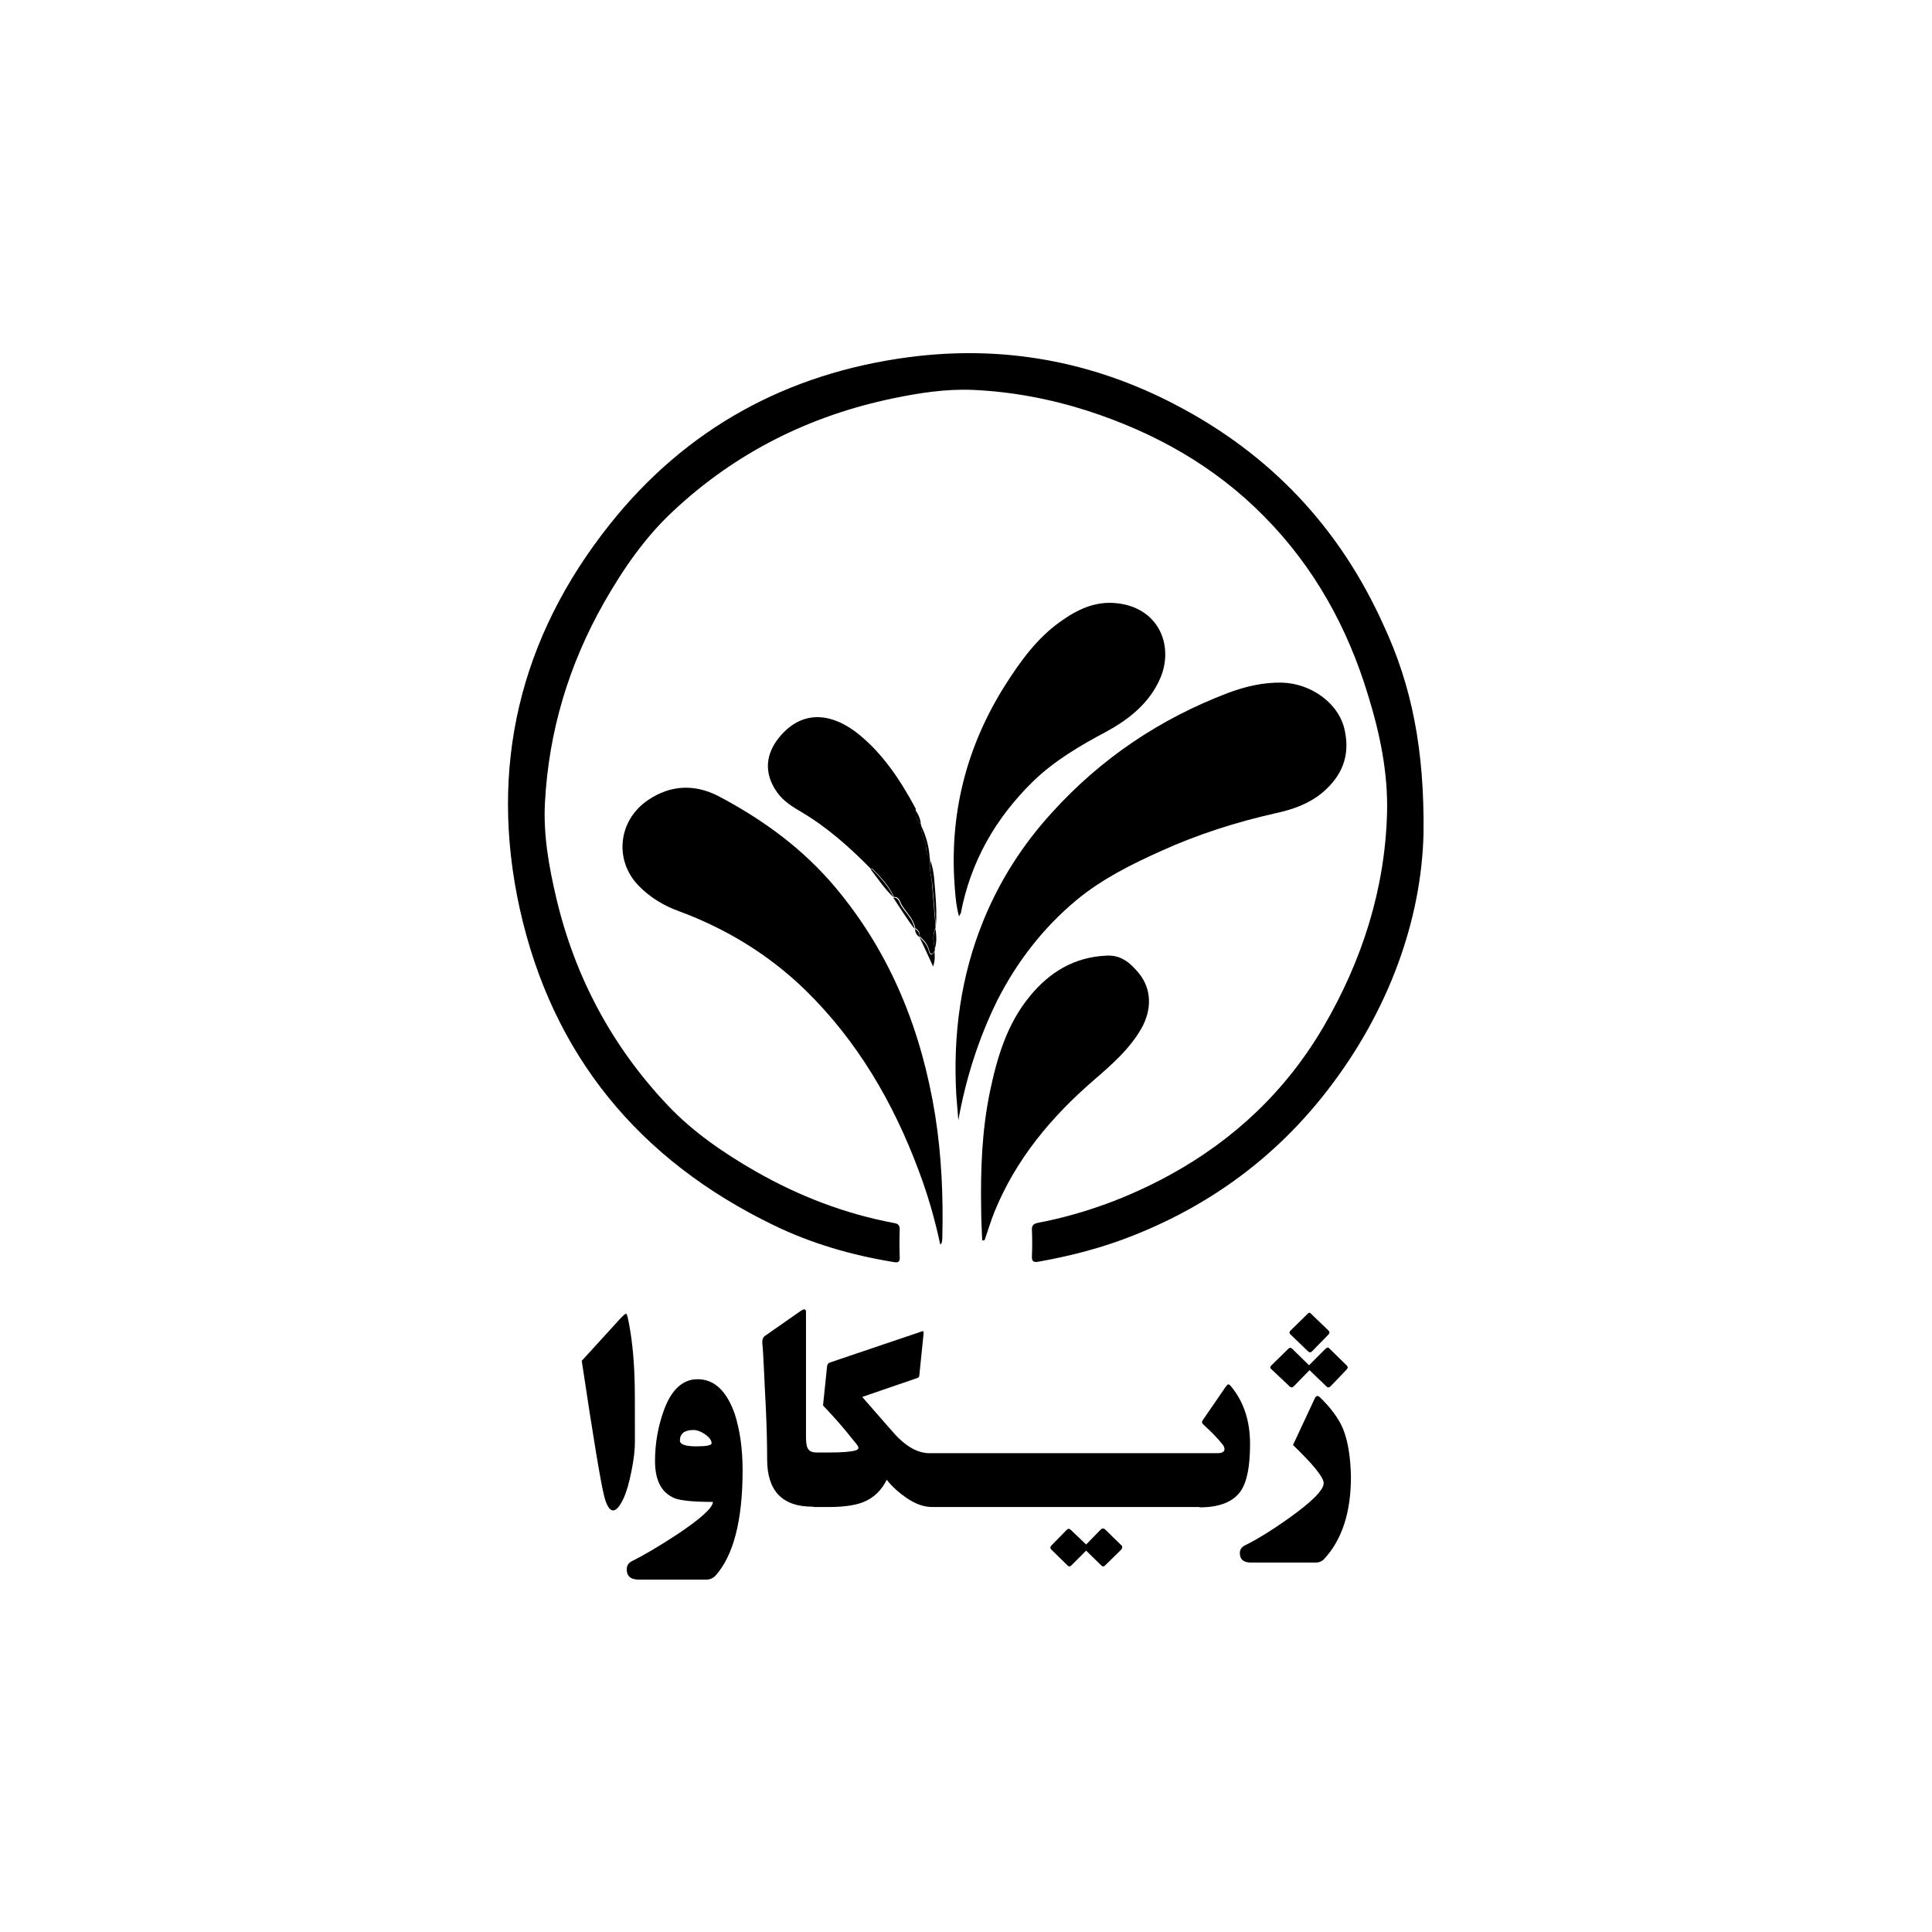 <svg xmlns="http://www.w3.org/2000/svg" xmlns:xlink="http://www.w3.org/1999/xlink" id="Layer_1" x="0px" y="0px" viewBox="0 0 566.9 566.9" style="enable-background:new 0 0 566.9 566.9;" xml:space="preserve"> <g> <g> <path d="M417.7,244.6c-0.6,24.9-9.9,51.8-28.4,75.6c-15,19.3-34,33.3-56.7,42.3c-9,3.6-18.3,6-27.8,7.7c-1.6,0.3-2.1-0.1-2-1.7 c0.1-2.5,0.1-5,0-7.5c-0.1-1.4,0.4-1.9,1.8-2.2c13.6-2.6,26.5-7.4,38.6-14c19-10.4,34.2-24.8,45.2-43.6 c11.3-19.4,18-40.3,18.6-62.7c0.3-11.8-2.1-23.3-5.6-34.6c-6-19.8-15.8-37.5-30.3-52.2c-14.6-14.9-32.3-24.8-52.1-31.2 c-11-3.5-22.2-5.6-33.7-6.1c-7.9-0.3-15.6,0.9-23.3,2.5c-24.5,5.1-46.1,15.9-64.4,33c-8.3,7.7-14.7,17-20.3,26.8 c-10.4,18.3-16.3,37.9-17.4,58.9c-0.5,9.5,1.2,18.9,3.4,28.2c5.5,23.1,16.4,43.4,32.7,60.6c7.4,7.8,16.3,13.9,25.7,19.3 c12.8,7.3,26.3,12.5,40.8,15.2c1.1,0.2,1.5,0.7,1.5,1.8c-0.1,2.7-0.1,5.3,0,8c0.1,1.6-0.4,1.9-1.9,1.6c-12.2-2-24-5.4-35.1-10.8 c-39.5-19.1-65-50-74.5-92.9c-9.1-41.4-0.1-79.4,26.4-112.7c22.4-28.2,52.1-44.4,87.8-49.1c27.4-3.6,53.6,1.1,78.1,13.9 c27.9,14.5,48.3,36.1,61.2,64.8C414.2,201.1,418,219.9,417.7,244.6z"></path> <path d="M281.2,328.7c-0.2-2.5-0.4-4.9-0.6-7.4c-1-17.7,1.3-34.9,8-51.3c4.8-11.7,11.5-22.2,20.1-31.6 c14.4-15.9,31.7-27.5,51.7-35.1c5.1-1.9,10.3-3.1,15.7-3c8.6,0.2,16.9,6.1,18.5,14.1c1.6,7.5-0.9,13.4-6.6,18.2 c-4,3.3-8.6,4.9-13.6,6c-11.6,2.6-22.9,6.2-33.7,11.1c-8.7,3.9-17.3,8.2-24.7,14.3c-9.9,8.2-17.6,18.2-23.4,29.6 C287.1,304.8,283.4,316.5,281.2,328.7z"></path> <path d="M275.9,365.2c-1.6-7.5-3.7-14.8-6.4-21.9c-7.4-19.8-17.9-37.8-33.1-52.7c-10.7-10.4-23.1-18-37.1-23.2 c-4.5-1.6-8.6-4.1-11.9-7.5c-7.3-7.5-6-19.2,2.7-25.1c6.6-4.5,13.7-4.8,20.7-1.2c13.1,6.9,24.9,15.5,34.5,27 c16.2,19.4,25.1,41.9,29.1,66.6c1.9,12,2.4,24,2.1,36.1C276.4,363.9,276.6,364.6,275.9,365.2z"></path> <path d="M281.4,268.9c-0.8-2.9-1-5.4-1.2-7.9c-1.8-21.7,3.2-41.8,14.9-60.2c4.4-6.9,9.2-13.5,15.9-18.3c5-3.6,10.3-6.2,16.7-5.5 c12.3,1.3,16.8,12.4,12.8,21.9c-3.1,7.3-9.1,12.1-15.9,15.8c-7.7,4.1-15.2,8.5-21.5,14.6c-11,10.8-18.3,23.5-21.2,38.8 C281.8,268.1,281.7,268.3,281.4,268.9z"></path> <path d="M288.2,363.9c-0.1-3-0.3-5.9-0.3-8.9c-0.2-11.7,0.2-23.3,2.6-34.8c2.1-10,5-19.8,11.7-27.9c5.8-7.1,13.1-11.5,22.6-11.9 c4.3-0.2,7,2.3,9.4,5.2c3.8,4.7,3.8,10.7,0.7,16.2c-3.5,6.1-8.7,10.6-13.9,15.1c-12.5,10.8-22.9,23.2-29.2,38.7 c-1.1,2.7-1.9,5.5-2.9,8.3C288.6,364,288.4,364,288.2,363.9z"></path> <path d="M270.2,241.9c0.1,0.1,0.1,0.2,0.1,0.3c-0.2,2.1,1,4,1.4,6c0.2,1.2-0.1,2.6,1.1,3.4c0,0.3,0.1,0.5,0.1,0.8 c-0.4,2.5,0.5,4.9,0.6,7.3c0.3,4,0.7,8,1,11.9c0,0.2,0,0.5,0,0.7c-0.9,1.9-0.7,3.9-0.2,5.9c0,0.3,0,0.6,0,0.8 c-0.8,1.1-1.3,1.4-1.7-0.3c-0.4-1.6-1.5-2.9-2.7-3.9c0,0,0,0,0,0c0-1.1-0.3-1.9-1.3-2.4c0,0,0,0,0,0c-0.5-2.7-2.5-4.5-3.9-6.7 c-0.6-0.9-0.7-2.6-2.4-2.5c0,0,0,0,0,0c-1.4-3.3-3.8-5.7-6.2-8.2c-0.1-0.1-0.4-0.1-0.6-0.1c-6.2-6.3-12.7-12.1-20.3-16.6 c-2.7-1.6-5.2-3.1-7.1-5.7c-4.1-5.7-3.6-11.6,1.1-16.9c6.9-7.8,15.5-6.1,22.7-0.3c7.3,5.9,12.4,13.7,16.8,21.9 C268.4,239.1,269,240.6,270.2,241.9z"></path> <path d="M274.6,271.7c-0.3-4-0.7-8-1-11.9c-0.2-2.4-1.1-4.8-0.6-7.3c1.2,3.3,1.2,6.8,1.5,10.2 C274.7,265.6,274.9,268.7,274.6,271.7z"></path> <path d="M269.8,275c1.2,1.1,2.3,2.3,2.7,3.9c0.4,1.7,1,1.4,1.7,0.3c0.1,1.3,0.2,2.6-0.4,4.4C272.4,280.5,271.1,277.7,269.8,275z"></path> <path d="M262.1,263.4c1.7-0.1,1.8,1.6,2.4,2.5c1.4,2.1,3.5,4,3.9,6.7C266.1,269.7,264.2,266.5,262.1,263.4z"></path> <path d="M255.4,255c0.2,0,0.5,0,0.6,0.1c2.4,2.5,4.8,5,6.2,8.2C259.6,260.9,257.6,257.8,255.4,255z"></path> <path d="M272.8,251.7c-1.2-0.9-0.9-2.3-1.1-3.4c-0.4-2-1.6-3.9-1.4-6C271.7,245.2,272.6,248.4,272.8,251.7z"></path> <path d="M274.3,278.4c-0.4-2-0.7-4,0.2-5.9C274.8,274.5,274.9,276.5,274.3,278.4z"></path> <path d="M270.2,241.9c-1.2-1.3-1.8-2.8-1.8-4.5C269.4,238.8,270.1,240.2,270.2,241.9z"></path> <path d="M268.5,272.6c1,0.5,1.4,1.4,1.3,2.4C269,274.4,268.5,273.6,268.5,272.6z"></path> </g> <g> <path d="M184.2,386.6c-0.2-0.7-0.3-1.1-0.5-1.1c-0.3,0-0.7,0.4-1.5,1.2l-11.5,12.6c3.4,22.7,5.6,35.9,6.6,39.8 c0.7,2.7,1.6,4.1,2.6,4.1c0.9,0,1.9-1.1,3-3.4c0.9-1.9,1.7-4.6,2.4-8.2c0.7-3.4,1-6.3,1-8.5c0-10.1,0-16.2-0.1-18.3 C186,397.7,185.3,391.7,184.2,386.6z"></path> <path d="M204.7,404.7c-4.4,0-7.8,3.1-10,9.4c-1.6,4.5-2.5,9.4-2.5,14.6c0,5.7,1.9,9.3,5.7,10.9c1.7,0.7,5.5,1.1,11.3,1.1 c-0.1,1.8-3.7,5-10.6,9.6c-5.2,3.4-9.6,6-13.2,7.8c-1,0.5-1.5,1.3-1.5,2.4c0,2,1.2,3,3.5,3h19.9c1,0,1.9-0.4,2.6-1.1 c5.3-5.9,8-16.2,8-31c0-6.3-0.8-11.8-2.3-16.5C213.2,408.1,209.6,404.7,204.7,404.7z M204.3,424.4c-3.2,0-4.8-0.6-4.8-1.7 c0-2,1.3-3.1,4-3.1c1,0,2.1,0.4,3.3,1.2c1.3,0.9,2,1.8,2,2.7C208.8,424.1,207.3,424.4,204.3,424.4z"></path> <path d="M329.1,453.5l-4.8-4.7c-0.4-0.4-0.9-0.4-1.3,0l-4.3,4.4l-4.5-4.3c-0.4-0.4-0.8-0.4-1.2,0l-4.4,4.5 c-0.5,0.5-0.5,0.9-0.1,1.3l4.8,4.7c0.3,0.3,0.7,0.3,1,0l4.4-4.4l4.5,4.4c0.3,0.3,0.7,0.3,1,0l4.8-4.7 C329.4,454.1,329.4,453.8,329.1,453.5z"></path> <path d="M352,442.3c5.8,0,9.8-1.6,12-4.7c1.9-2.7,2.8-7.3,2.8-13.9c0-6.7-1.8-12.3-5.5-16.8c-0.4-0.5-0.7-0.7-0.9-0.7 c-0.2,0-0.4,0.3-0.8,0.8l-6.6,9.6c-0.4,0.5-0.4,0.9,0,1.3c2.3,2.1,4.2,4,5.7,5.9c0.4,0.5,0.6,1,0.6,1.4c0,0.8-0.7,1.2-2.1,1.2 h-5.7v0h-77.2v0h-1.6c-3,0-6-1.5-9-4.4c-0.8-0.7-4.3-4.8-10.7-12.1l16-5.5c0.4-0.1,0.6-0.3,0.7-0.5c0-0.1,0.1-0.4,0.1-0.8 l1.2-11.7c0-0.5,0-0.8-0.1-0.8c-0.1,0-0.3,0-0.5,0.1l-26.9,9.1c-0.4,0.1-0.7,0.5-0.8,1l-1.2,11.6c6.3,6.6,8.8,10.2,9.8,11.3 c0.4,0.5,0.6,0.9,0.6,1.1c0,0.4-0.3,0.6-0.9,0.8c-1.4,0.4-4,0.6-7.7,0.6h-2.5h-1.1c-3,0-3.2-1.7-3.2-5.2v-36 c0-0.6-0.2-0.8-0.5-0.8c-0.3,0-0.7,0.2-1.4,0.7l-10.3,7.2c-0.5,0.5-0.7,1.2-0.6,2.3c0.3,2.2,0.6,11.5,1,18.3 c0.3,6.4,0.4,11.6,0.4,15.5c0,9.2,4.4,13.9,13.3,13.9h0.3v0.1h4.4c4.4,0,7.8-0.5,10.1-1.4c3.1-1.2,5.4-3.4,7-6.6 c1.6,2.1,3.6,3.8,5.9,5.4c2.7,1.8,5.1,2.6,7.4,2.6h0.6h2.1h72.8h2.3H352z"></path> <path d="M383.8,396.5c0.4,0.4,0.8,0.4,1.2,0l4.7-4.8c0.5-0.5,0.5-0.9,0.1-1.3l-5.1-4.9c-0.3-0.4-0.7-0.4-1,0l-5.1,5 c-0.3,0.3-0.3,0.7,0,1L383.8,396.5z"></path> <path d="M378.4,406.8c0.4,0.4,0.8,0.4,1.2,0l4.6-4.7l0-0.1l5,4.8c0.4,0.4,0.8,0.4,1.2,0l4.7-4.9c0.4-0.5,0.5-0.8,0.1-1.2l-5.1-5 c-0.2-0.2-0.3-0.3-0.5-0.3c-0.1,0-0.3,0.1-0.6,0.3l-4.9,4.9l-5-4.9c-0.3-0.3-0.7-0.3-1,0l-5.1,5c-0.3,0.3-0.4,0.7,0,1L378.4,406.8 z"></path> <path d="M394.1,419.3c-1.3-3.1-3.6-6.2-6.8-9.3c-0.6-0.6-1.1-0.5-1.5,0.3l-6.4,13.7c6,5.8,9,9.5,9,11.2c0,2-3.4,5.4-10.1,10.2 c-5.2,3.7-9.6,6.4-13.1,8.1c-0.9,0.5-1.4,1.2-1.4,2.2c0,1.9,1.1,2.8,3.3,2.8h18.9c1,0,1.8-0.3,2.5-1c5.3-5.7,7.9-13.8,7.9-24.1 C396.3,427.5,395.5,422.8,394.1,419.3z"></path> </g> </g> </svg>